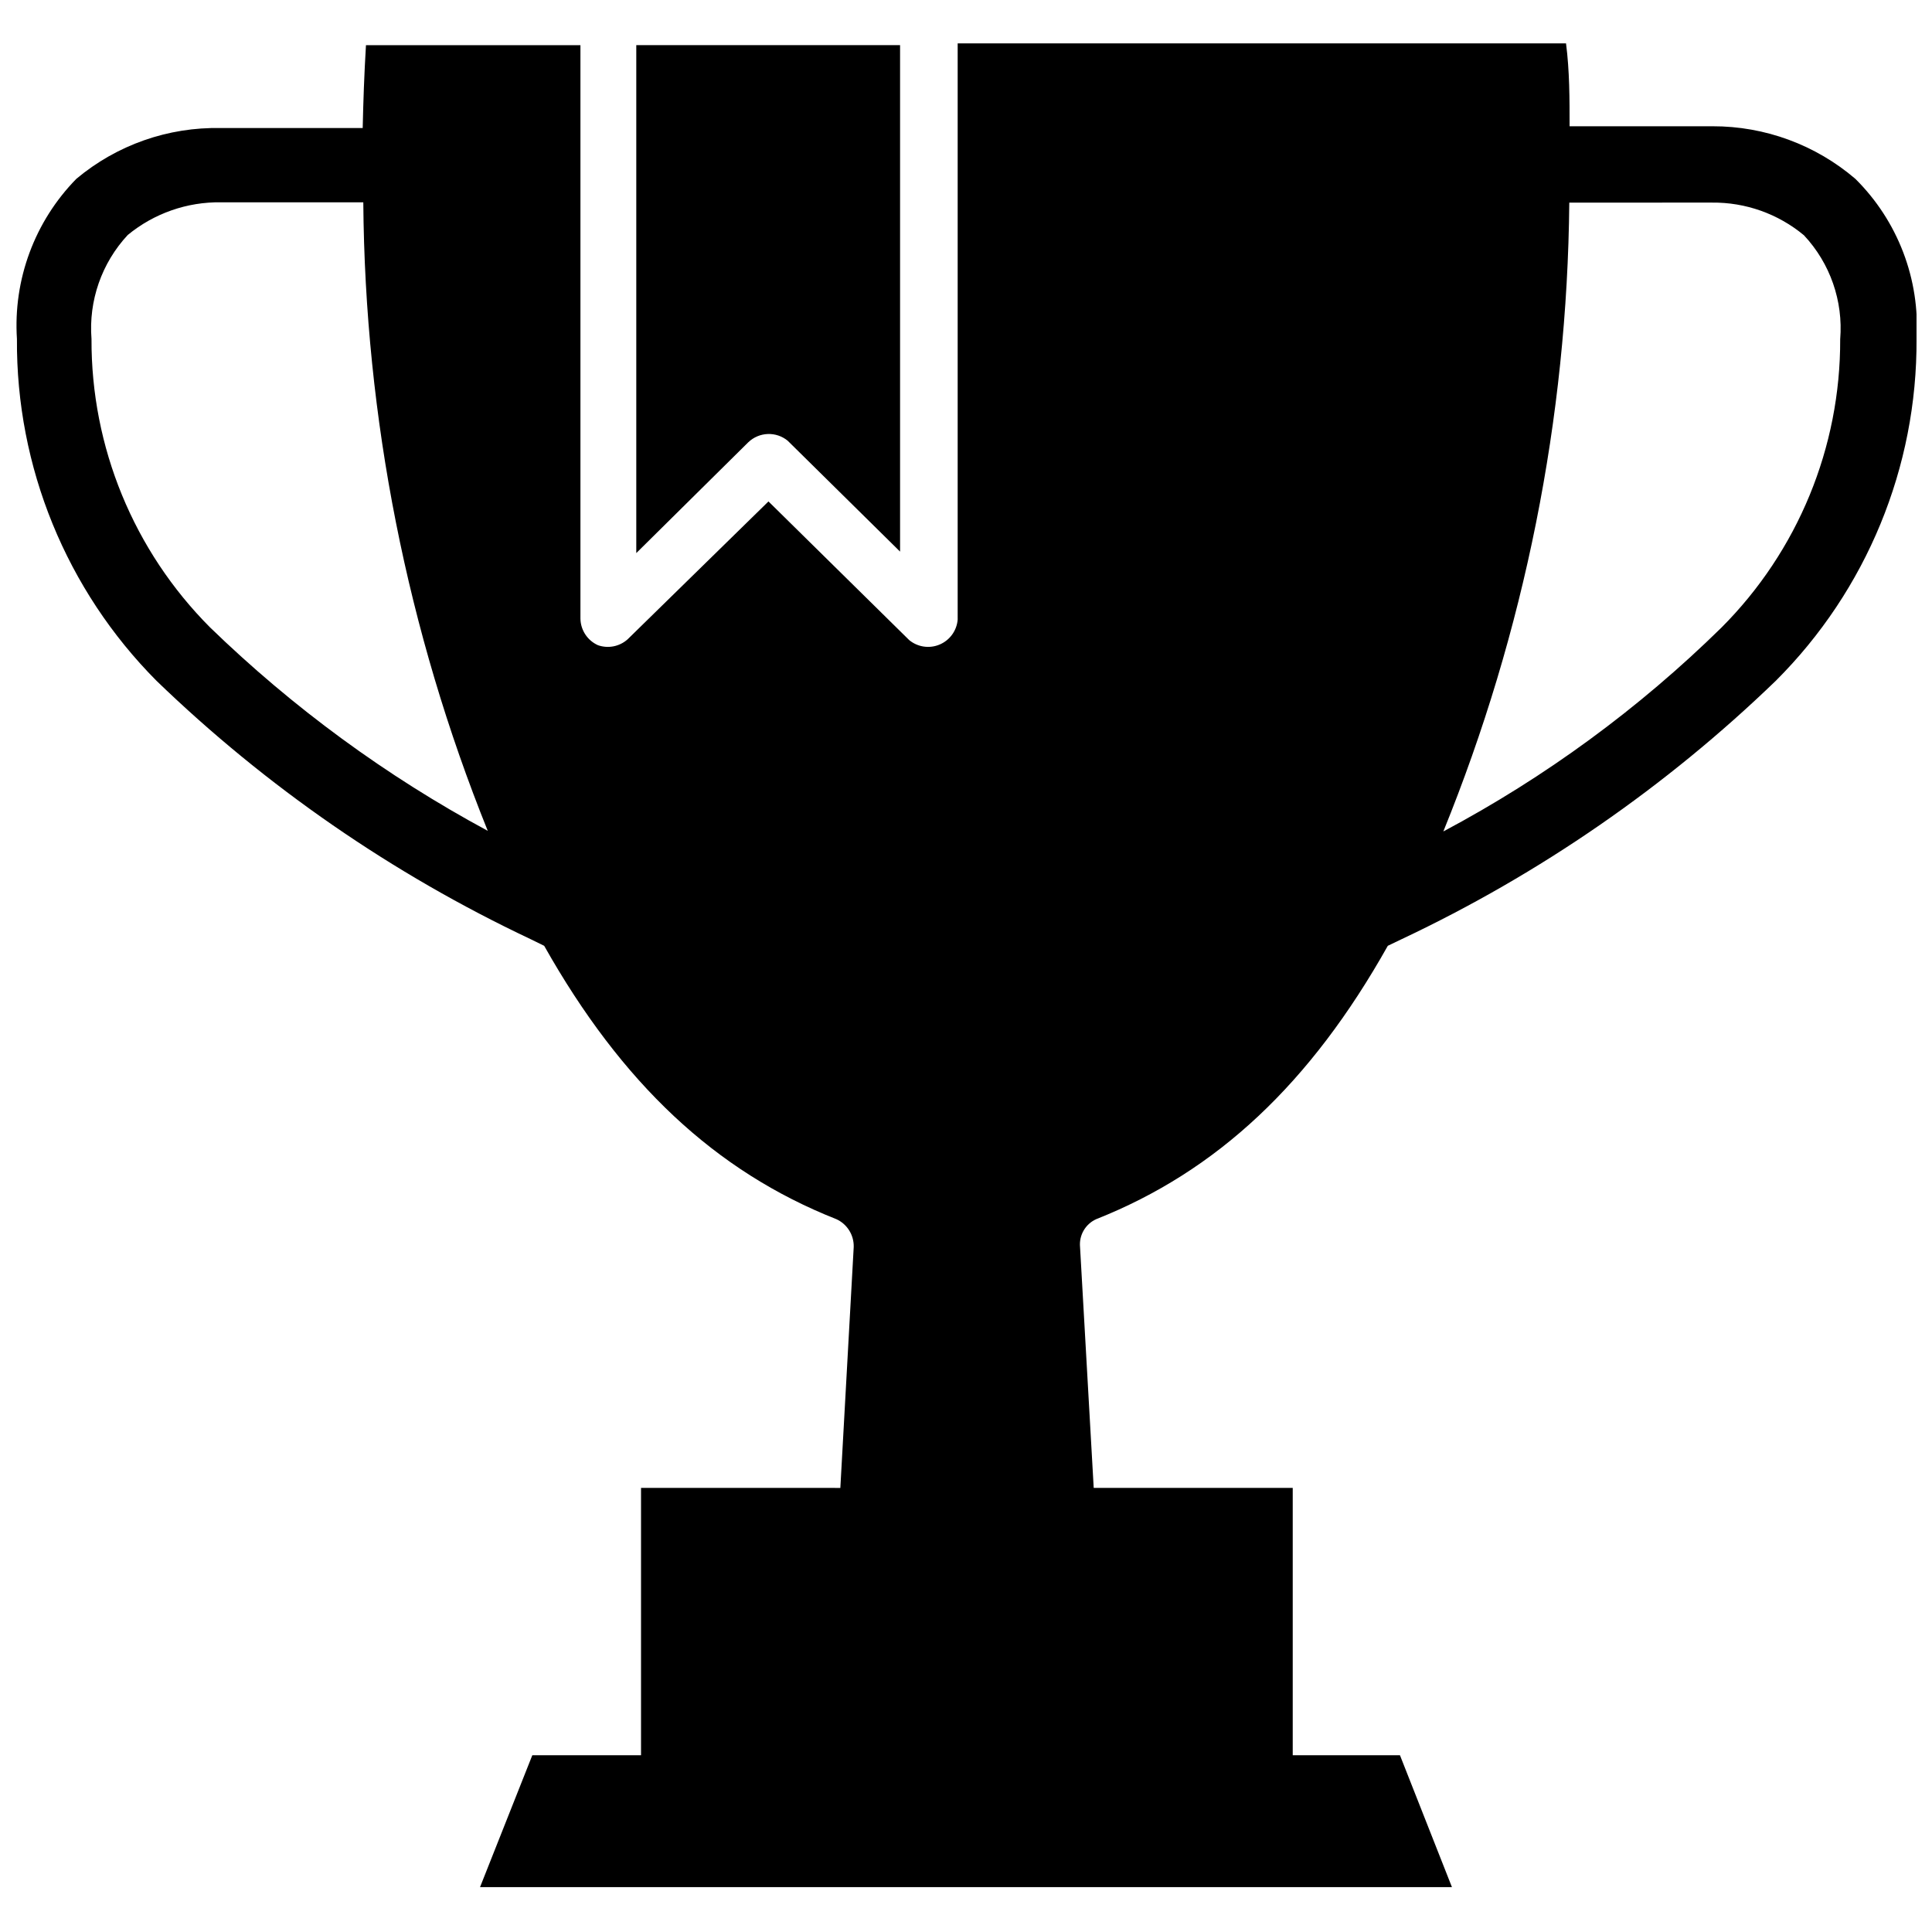 <?xml version="1.0" encoding="UTF-8"?>
<!-- Uploaded to: ICON Repo, www.svgrepo.com, Generator: ICON Repo Mixer Tools -->
<svg width="800px" height="800px" version="1.1" viewBox="144 144 512 512" xmlns="http://www.w3.org/2000/svg">
 <defs>
  <clipPath id="a">
   <path d="m148.09 155h503.81v490h-503.81z"/>
  </clipPath>
 </defs>
 <g clip-path="url(#a)">
  <path d="m434.56 467.07c31.961-12.676 56.758-35.977 77.223-72.422l3.777-1.812v0.004c36.523-17.246 69.977-40.355 99.031-68.41 24.059-23.992 37.5-56.629 37.312-90.605 0.949-15.816-4.961-31.277-16.215-42.43-10.547-9.027-23.984-13.969-37.863-13.934h-37.867c0-7.32 0-14.641-0.945-21.965h-161.22v152.72c-0.242 2.914-2.082 5.449-4.773 6.59-2.691 1.141-5.793 0.695-8.055-1.16l-37.312-36.762-37.316 36.527c-2.141 1.926-5.156 2.527-7.871 1.574-2.769-1.242-4.578-3.969-4.644-7.008v-152.01h-56.836c-0.473 7.871-0.707 14.801-0.867 21.965h-37.551c-13.988-0.309-27.609 4.473-38.336 13.461-11.039 11.262-16.762 26.691-15.742 42.43-0.234 33.926 13.082 66.543 36.996 90.605 29.055 28.055 62.508 51.164 99.031 68.41l3.699 1.812c20.547 36.449 45.344 59.75 77.383 72.422v-0.004c2.902 1.305 4.734 4.223 4.644 7.402l-3.543 63.844-52.82-0.004v70.848h-28.812l-13.855 34.953h257.57l-13.777-34.953h-28.418v-70.848h-52.742l-3.621-63.844v0.004c-0.301-3.144 1.441-6.125 4.332-7.402zm162.24-269.38h0.867-0.004c8.906-0.105 17.559 2.965 24.402 8.66 6.941 7.418 10.43 17.426 9.605 27.551 0.102 28.656-11.234 56.168-31.488 76.438-21.844 21.441-46.66 39.625-73.684 54.004 21.527-52.953 32.852-109.5 33.379-166.65zm-428.55 36.133c-0.793-10.125 2.688-20.117 9.605-27.551 6.953-5.723 15.711-8.793 24.715-8.66h37.707c0.441 57.102 11.629 113.61 32.984 166.57-26.898-14.504-51.664-32.648-73.602-53.922-20.227-20.285-31.531-47.793-31.41-76.438z"/>
 </g>
 <path d="m352.77 260.82 29.758 29.363v-134.22h-69.906v134.61l29.676-29.363h0.004c2.883-2.773 7.387-2.941 10.469-0.395z"/>
</svg>